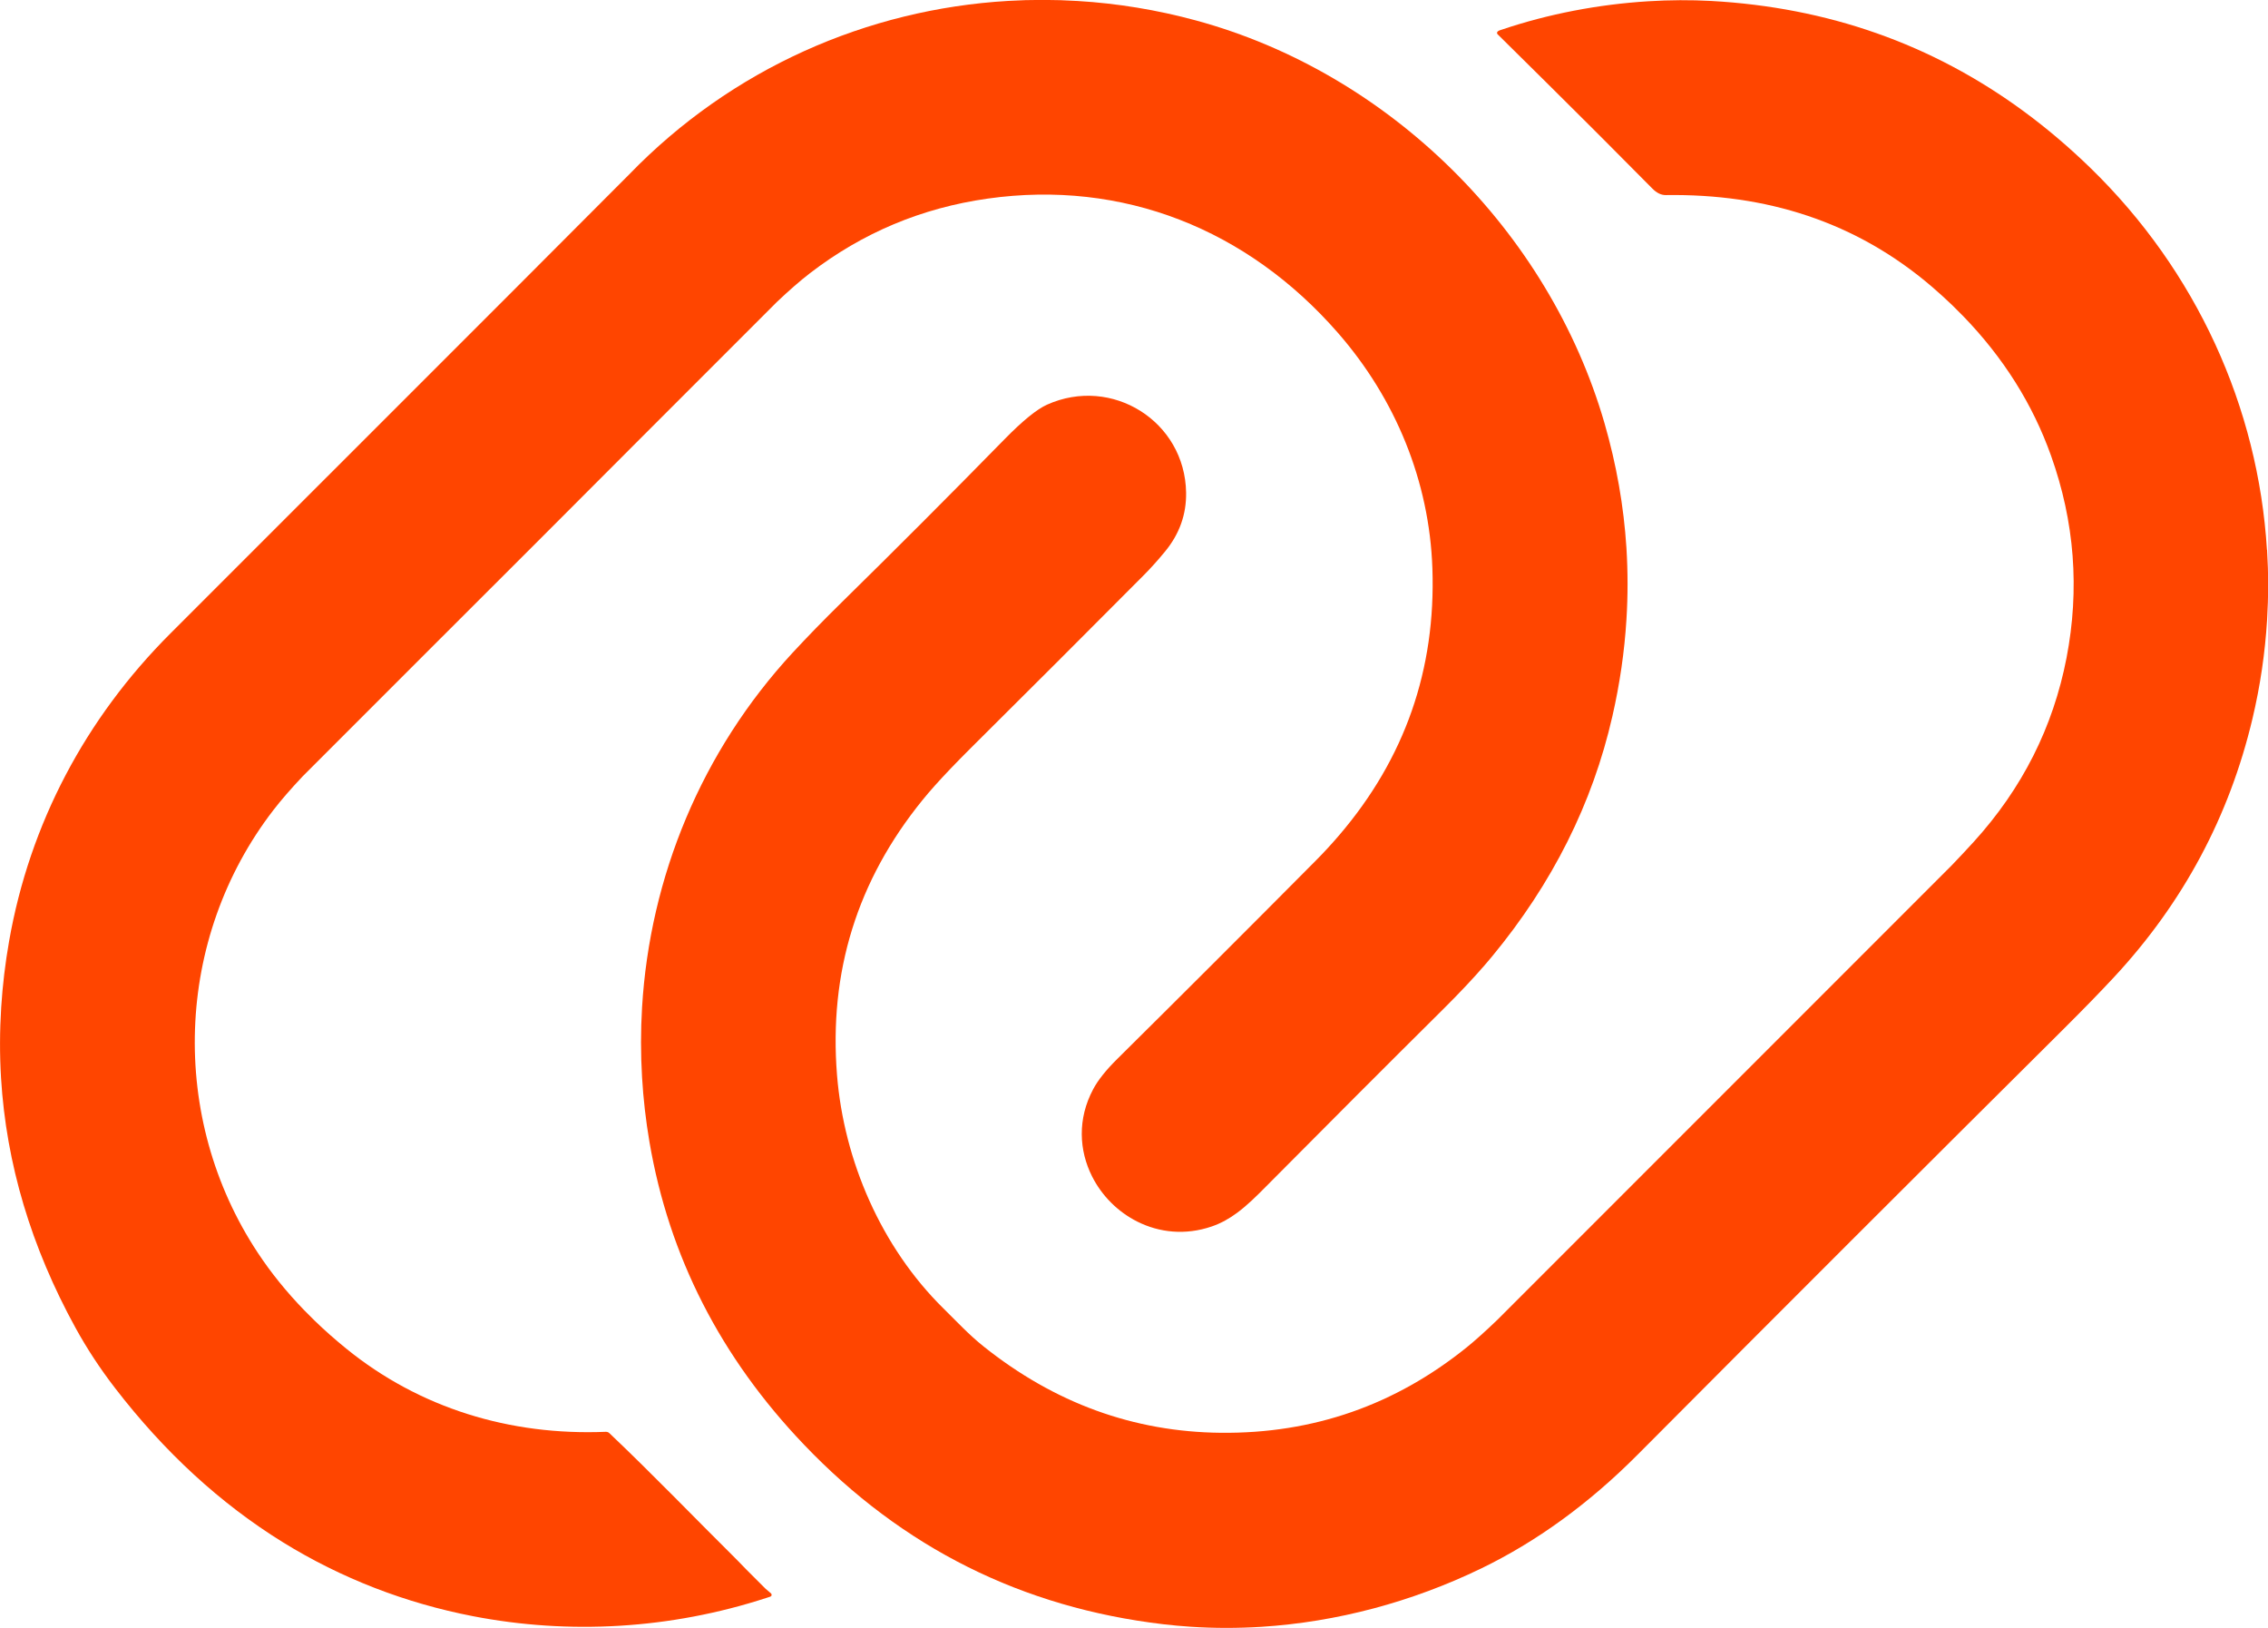<?xml version="1.0" encoding="UTF-8"?>
<svg id="Layer_2" data-name="Layer 2" xmlns="http://www.w3.org/2000/svg" viewBox="0 0 540.56 387.87">
  <defs>
    <style>
      .cls-1 {
        fill: #ff4500;
      }
    </style>
  </defs>
  <g id="Layer_1-2" data-name="Layer 1">
    <g>
      <path class="cls-1" d="m183.89,379.85s-.01-.01-.01-.02c-.03-.07-.07-.13-.13-.18-.44-.35-.86-.71-1.27-1.08l-4.7-4.7c-.65-.68-1.31-1.37-1.99-2.05-10.09-10.01-20.12-20.44-30.55-30.34-.23-.22-.51-.32-.84-.32-22.88.95-44.43-5.66-61.86-19.81-2.67-2.17-5.2-4.4-7.56-6.69l-2.5-2.5c-4.2-4.34-7.88-8.88-11.01-13.62-21.3-32.18-19.9-74.91,3.68-105.5,1.83-2.38,4.16-5.06,6.98-8.05l31.61-31.61c15.77-15.73,31.79-31.75,48.07-48.07l33.4-33.4c2.96-2.8,5.56-5.06,7.81-6.79,12.53-9.65,26.66-15.58,42.4-17.8,32.18-4.54,61.89,7.26,83.49,32.02,13.73,15.73,21.77,35.32,22.49,56.08.84,24.1-6.56,45.29-22.19,63.56-1.77,2.07-3.63,4.1-5.61,6.09-16.05,16.16-31.8,31.9-47.28,47.22-2.69,2.66-4.62,5.07-5.77,7.24-3.79,7.1-3.36,14.59-.29,20.72,2.32,4.64,6.16,8.5,10.84,10.84,5.18,2.59,11.39,3.31,17.72,1.14,2.24-.77,4.22-1.9,6.04-3.25,2.46-1.82,4.67-4.03,6.91-6.29,14.39-14.5,28.51-28.64,42.39-42.41,3.74-3.72,6.96-7.14,9.68-10.28.6-.7,1.19-1.38,1.74-2.05,14.42-17.42,24-36.53,28.73-57.33,1.76-7.7,2.87-15.37,3.34-23,.36-5.71.35-11.4,0-17.07-.64-9.97-2.38-19.87-5.23-29.72-13.27-45.79-51.23-83.45-97.42-95.97-9.29-2.52-18.7-4.05-28.1-4.62-5.56-.34-11.11-.35-16.64-.02-33.58,1.97-65.88,16.14-90.25,41.29-2.02,2.08-38.48,38.56-109.39,109.42C20.38,171.14,7.07,196.28,2.17,224.25c-.93,5.28-1.55,10.52-1.88,15.72-.36,5.68-.38,11.32-.04,16.91,1.24,20.4,7.16,40.24,17.76,59.53,2.72,4.94,5.86,9.72,9.43,14.35,11.76,15.26,25.09,27.5,39.96,36.7,13.96,8.64,29.33,14.53,45.27,17.62,11.49,2.23,23.27,3,35.03,2.29,11.79-.71,23.55-2.92,34.96-6.63.32-.1.64-.2.95-.31.08-.03.14-.07.19-.13,0,0,.02,0,.02-.02.01-.01.01-.03.02-.04.02-.03.03-.05.04-.08.01-.03.02-.05.02-.08,0-.03,0-.06,0-.09,0-.03,0-.06-.01-.09,0-.02,0-.03,0-.05Z"/>
      <path class="cls-1" d="m540.31,131.02c-2.08-34-16.8-66.44-42.06-90.99-20.32-19.75-43.75-32.19-70.26-37.33-6.51-1.26-13.21-2.09-20.1-2.47-4.94-.27-9.96-.24-14.99.07-11.97.73-23.96,3.05-34.89,6.74-.19.06-.39.12-.58.19-.19.07-.35.17-.49.3,0,0-.01.01-.02.02-.02.02-.02.04-.04.06-.02.02-.03.04-.04.07-.01.02-.01.05-.02.08,0,.03-.01.05-.01.08,0,.03,0,.05.01.08s0,.05.02.08c0,.02.03.05.04.07.01.02.02.04.03.06,0,0,.01.01.02.02,8.22,8.11,15.76,15.58,22.62,22.43l2.54,2.54c4.17,4.17,8.08,8.11,11.72,11.79,1.05,1.07,2.14,1.6,3.26,1.57,23.87-.35,45.25,6.3,63.38,21.83,1.68,1.44,3.29,2.91,4.85,4.4l2.62,2.62c9.56,9.87,16.54,20.94,20.92,33.22,5.63,15.77,6.86,31.84,3.7,48.21-3.19,16.49-10.54,31.07-22.06,43.76-1.75,1.92-3.49,3.78-5.23,5.59l-52.26,52.26-1.54,1.54-54.61,54.61c-2.87,2.75-5.28,4.91-7.22,6.48-17.12,13.81-36.66,20.61-58.62,20.39-20.79-.2-39.66-7.07-56.6-20.6-3.48-2.78-6.41-5.95-9.55-9.04-14.81-14.59-23.7-35.17-25.35-55.56-1.98-24.54,4.8-46.38,20.34-65.52,1.72-2.13,3.94-4.61,6.65-7.45,1.49-1.56,3.13-3.23,4.91-5,13.72-13.62,27.46-27.35,41.24-41.2,1.63-1.64,3.33-3.53,5.09-5.67,3.39-4.14,5.05-8.79,4.97-13.97-.26-17-17.69-27.91-33.15-20.96-2.45,1.11-5.8,3.83-10.07,8.18-13.09,13.36-26.05,26.33-38.87,38.92-4.31,4.23-8.22,8.25-11.73,12.04-21.66,23.46-33.98,53.32-35.85,84.48-.33,5.52-.33,11.08,0,16.65.3,5.12.89,10.26,1.76,15.38,4.66,27.28,16.94,51.34,36.86,72.17,23.47,24.56,52.01,38.82,85.64,42.77,2.16.25,4.32.45,6.48.59,5.61.37,11.24.37,16.85.02,18.07-1.14,35.93-5.94,52.34-13.87,13.28-6.43,25.72-15.46,37.3-27.09,34.19-34.34,68.09-68.21,101.7-101.6,4.77-4.75,8.74-8.83,11.91-12.24,16.46-17.71,27.46-38.25,33-61.63,1.85-7.8,2.99-15.65,3.47-23.47.34-5.58.34-11.16,0-16.69Z"/>
    </g>
  </g>
</svg>